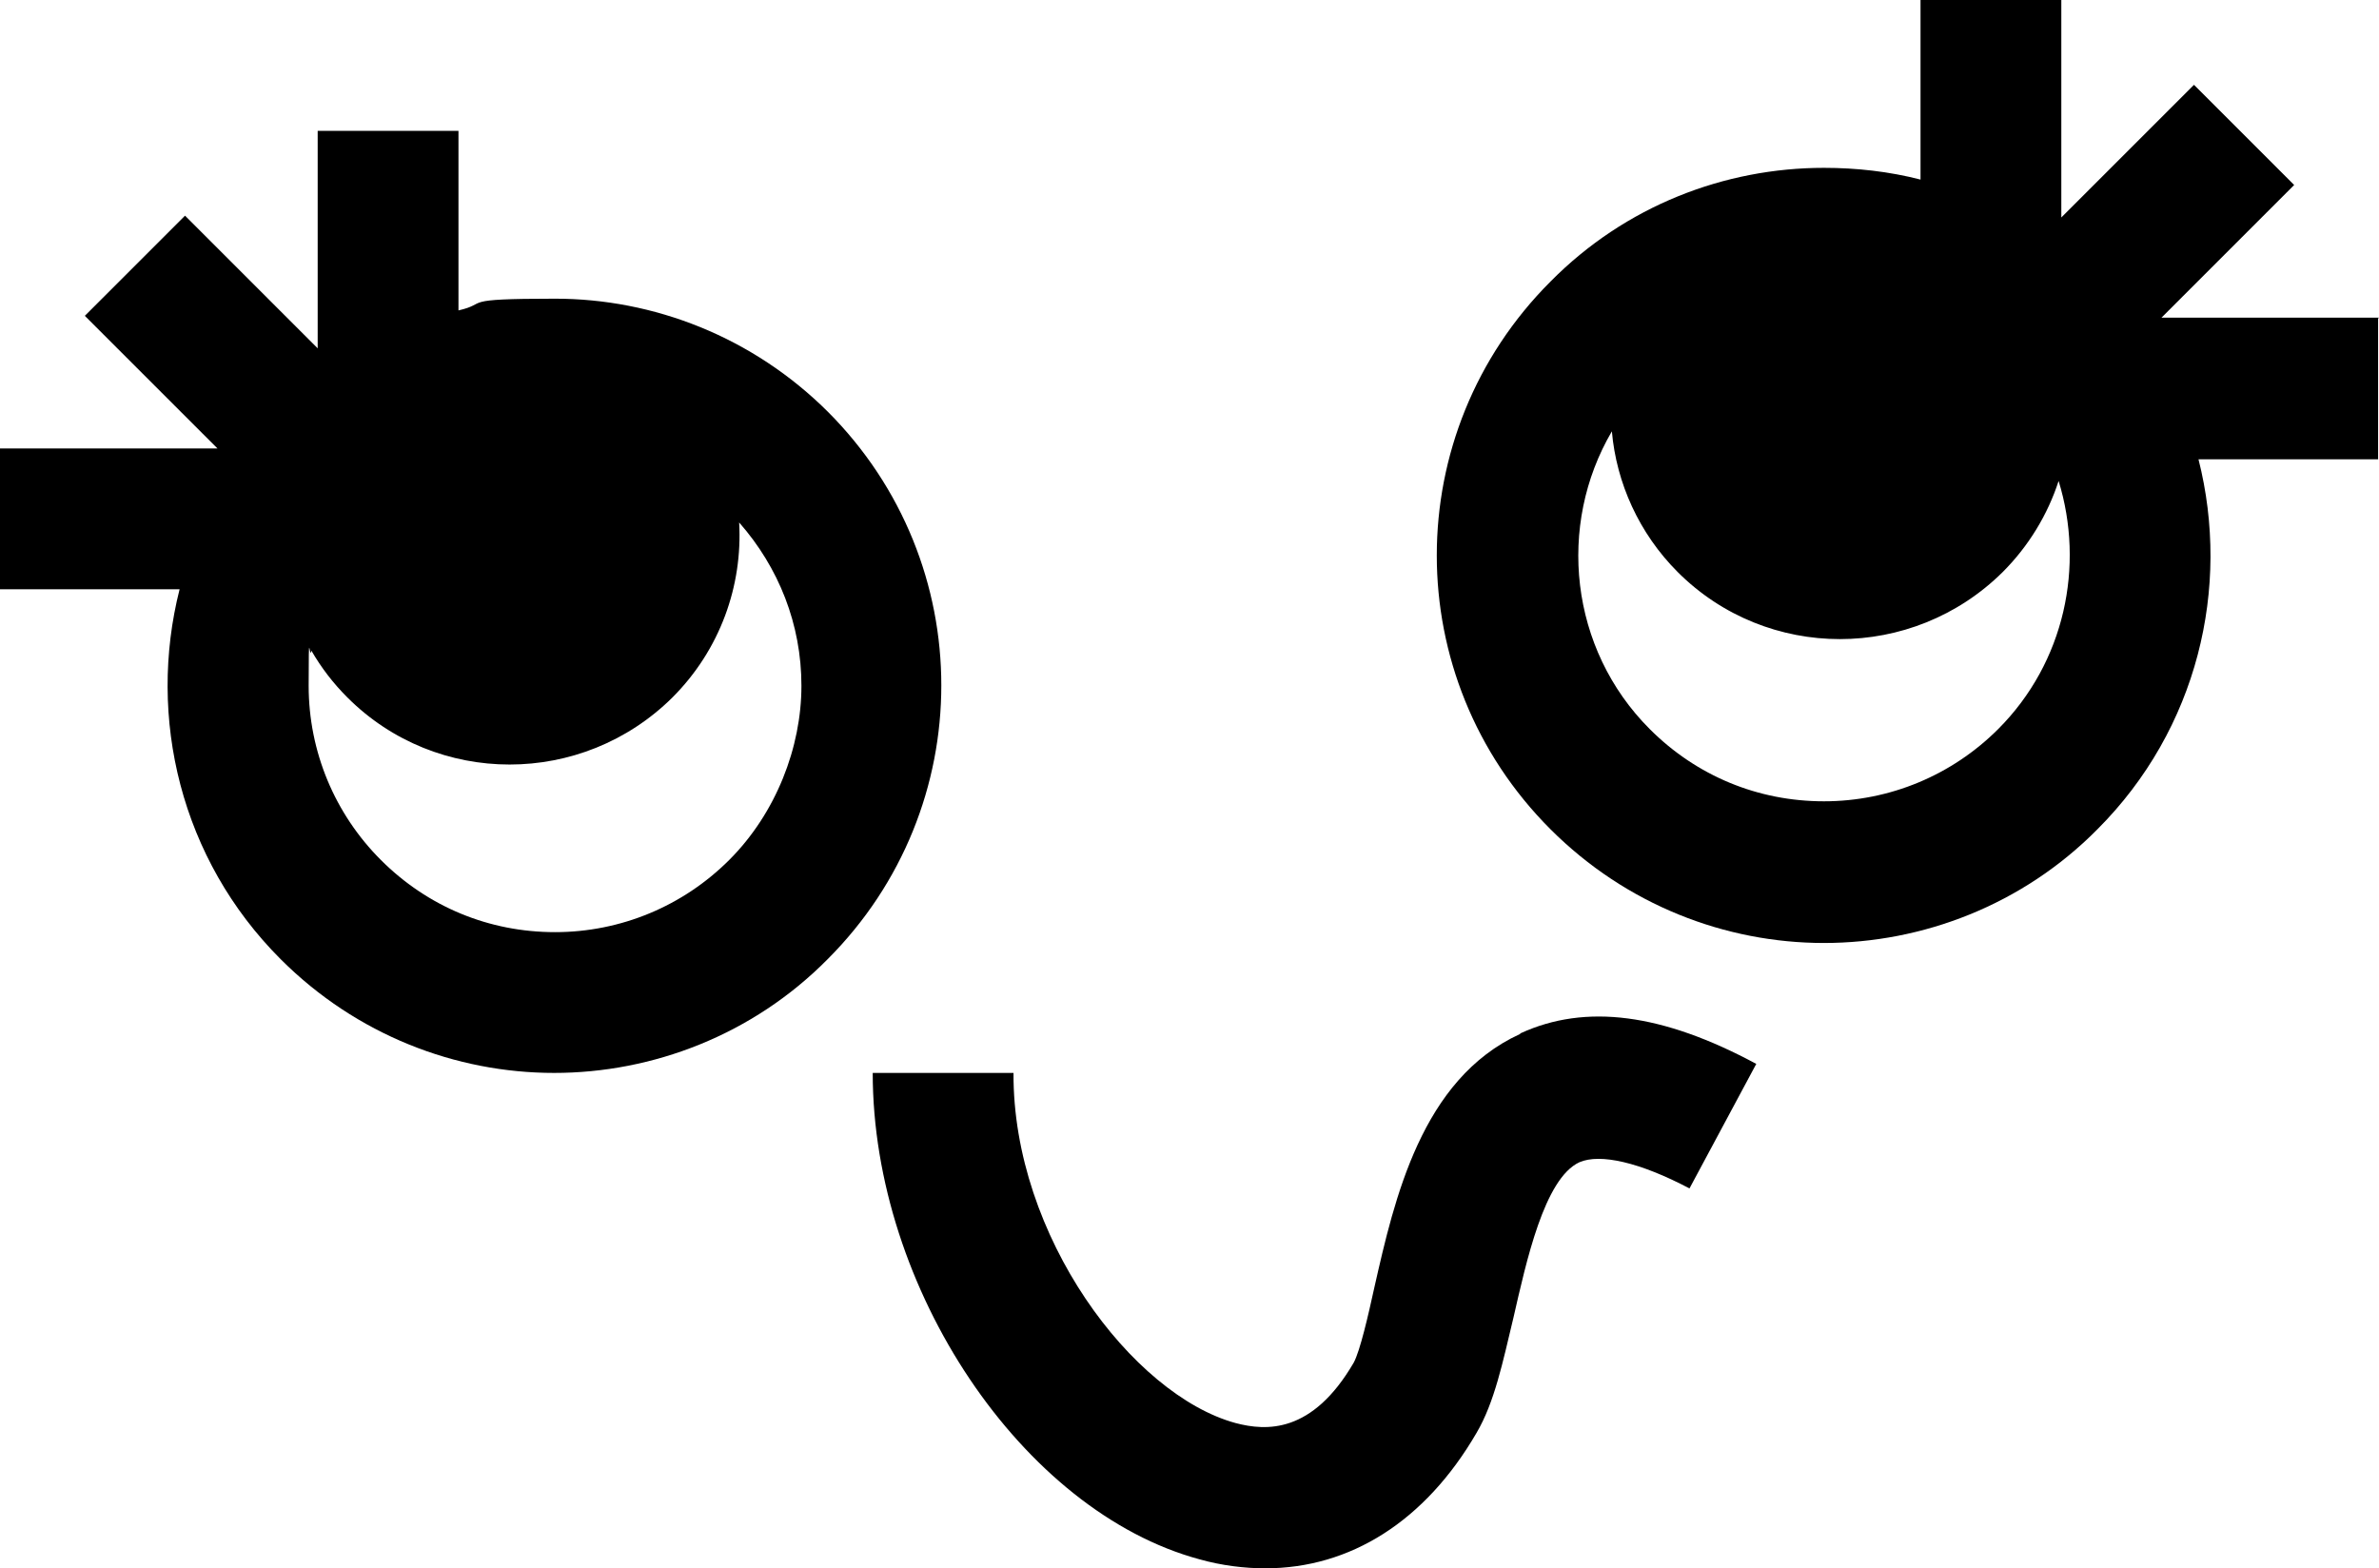 <svg xmlns="http://www.w3.org/2000/svg" id="uuid-088ef969-64e1-411d-8b4c-d10f1e715dc7" viewBox="0 0 263.6 173.8"><defs><style>.uuid-f6b9f895-a3da-4a93-8bed-200823f2e7a2{fill:#000;stroke-width:0px;}</style></defs><g id="uuid-0ed8a616-62f3-4b1a-93a2-4d42ef53a846"><path class="uuid-f6b9f895-a3da-4a93-8bed-200823f2e7a2" d="M91.8,45.7c-8.4-8.4-19.4-12.6-30.3-12.6s-7.2.5-10.7,1.3V14.5h-15.6v24.1l-14.7-14.7-11.1,11.1,14.7,14.7H0v15.6h19.9c-3.6,14.2.1,29.9,11.2,41,8.4,8.4,19.4,12.6,30.3,12.6s22-4.2,30.3-12.6c16.8-16.8,16.8-43.9,0-60.7ZM80.8,95.3c-5.1,5.1-12,8-19.3,8s-14.1-2.8-19.3-8c-5.1-5.1-8-12-8-19.3s.1-2.6.3-3.9c1.1,1.9,2.4,3.6,4,5.2,9.9,9.9,26,9.9,36,0,5.3-5.3,7.8-12.4,7.4-19.4,4.4,5,6.9,11.3,6.9,18.1s-2.8,14.1-8,19.3Z"></path><path class="uuid-f6b9f895-a3da-4a93-8bed-200823f2e7a2" d="M263.6,35.2h-24.1l14.7-14.7-11.1-11.1-14.7,14.7V0h-15.6v19.9c-3.5-.9-7.1-1.3-10.7-1.3-11,0-22,4.2-30.3,12.6-16.8,16.8-16.8,43.9,0,60.7,8.4,8.4,19.4,12.6,30.3,12.6s22-4.2,30.3-12.6c11.1-11.1,14.8-26.8,11.2-41h19.9v-15.6ZM221.4,80.8c-5.1,5.1-12,8-19.3,8s-14.1-2.8-19.3-8c-8.9-8.9-10.3-22.6-4.2-33,.5,5.7,3,11.3,7.3,15.6,9.9,9.9,26,9.9,36,0,2.9-2.9,5-6.4,6.2-10.1,2.9,9.4.7,20.1-6.7,27.5Z"></path><path class="uuid-f6b9f895-a3da-4a93-8bed-200823f2e7a2" d="M168.4,114.6c-10.9,5-13.9,18.3-16.1,28-.7,3.2-1.6,7.1-2.3,8.4-4.6,7.9-9.7,7.6-13.1,6.7-11.4-3.1-24.7-20.7-24.6-38.8h-15.6c0,23.9,16.6,48.6,36.2,53.9,2.5.7,5,1,7.3,1,9.4,0,17.7-5.2,23.4-15,2-3.4,2.9-7.8,4.1-12.8,1.4-6.1,3.4-15.4,7.3-17.2,2.3-1,6.7,0,12.2,2.9l7.4-13.8c-10.4-5.6-18.9-6.7-26.1-3.4Z"></path></g></svg>
